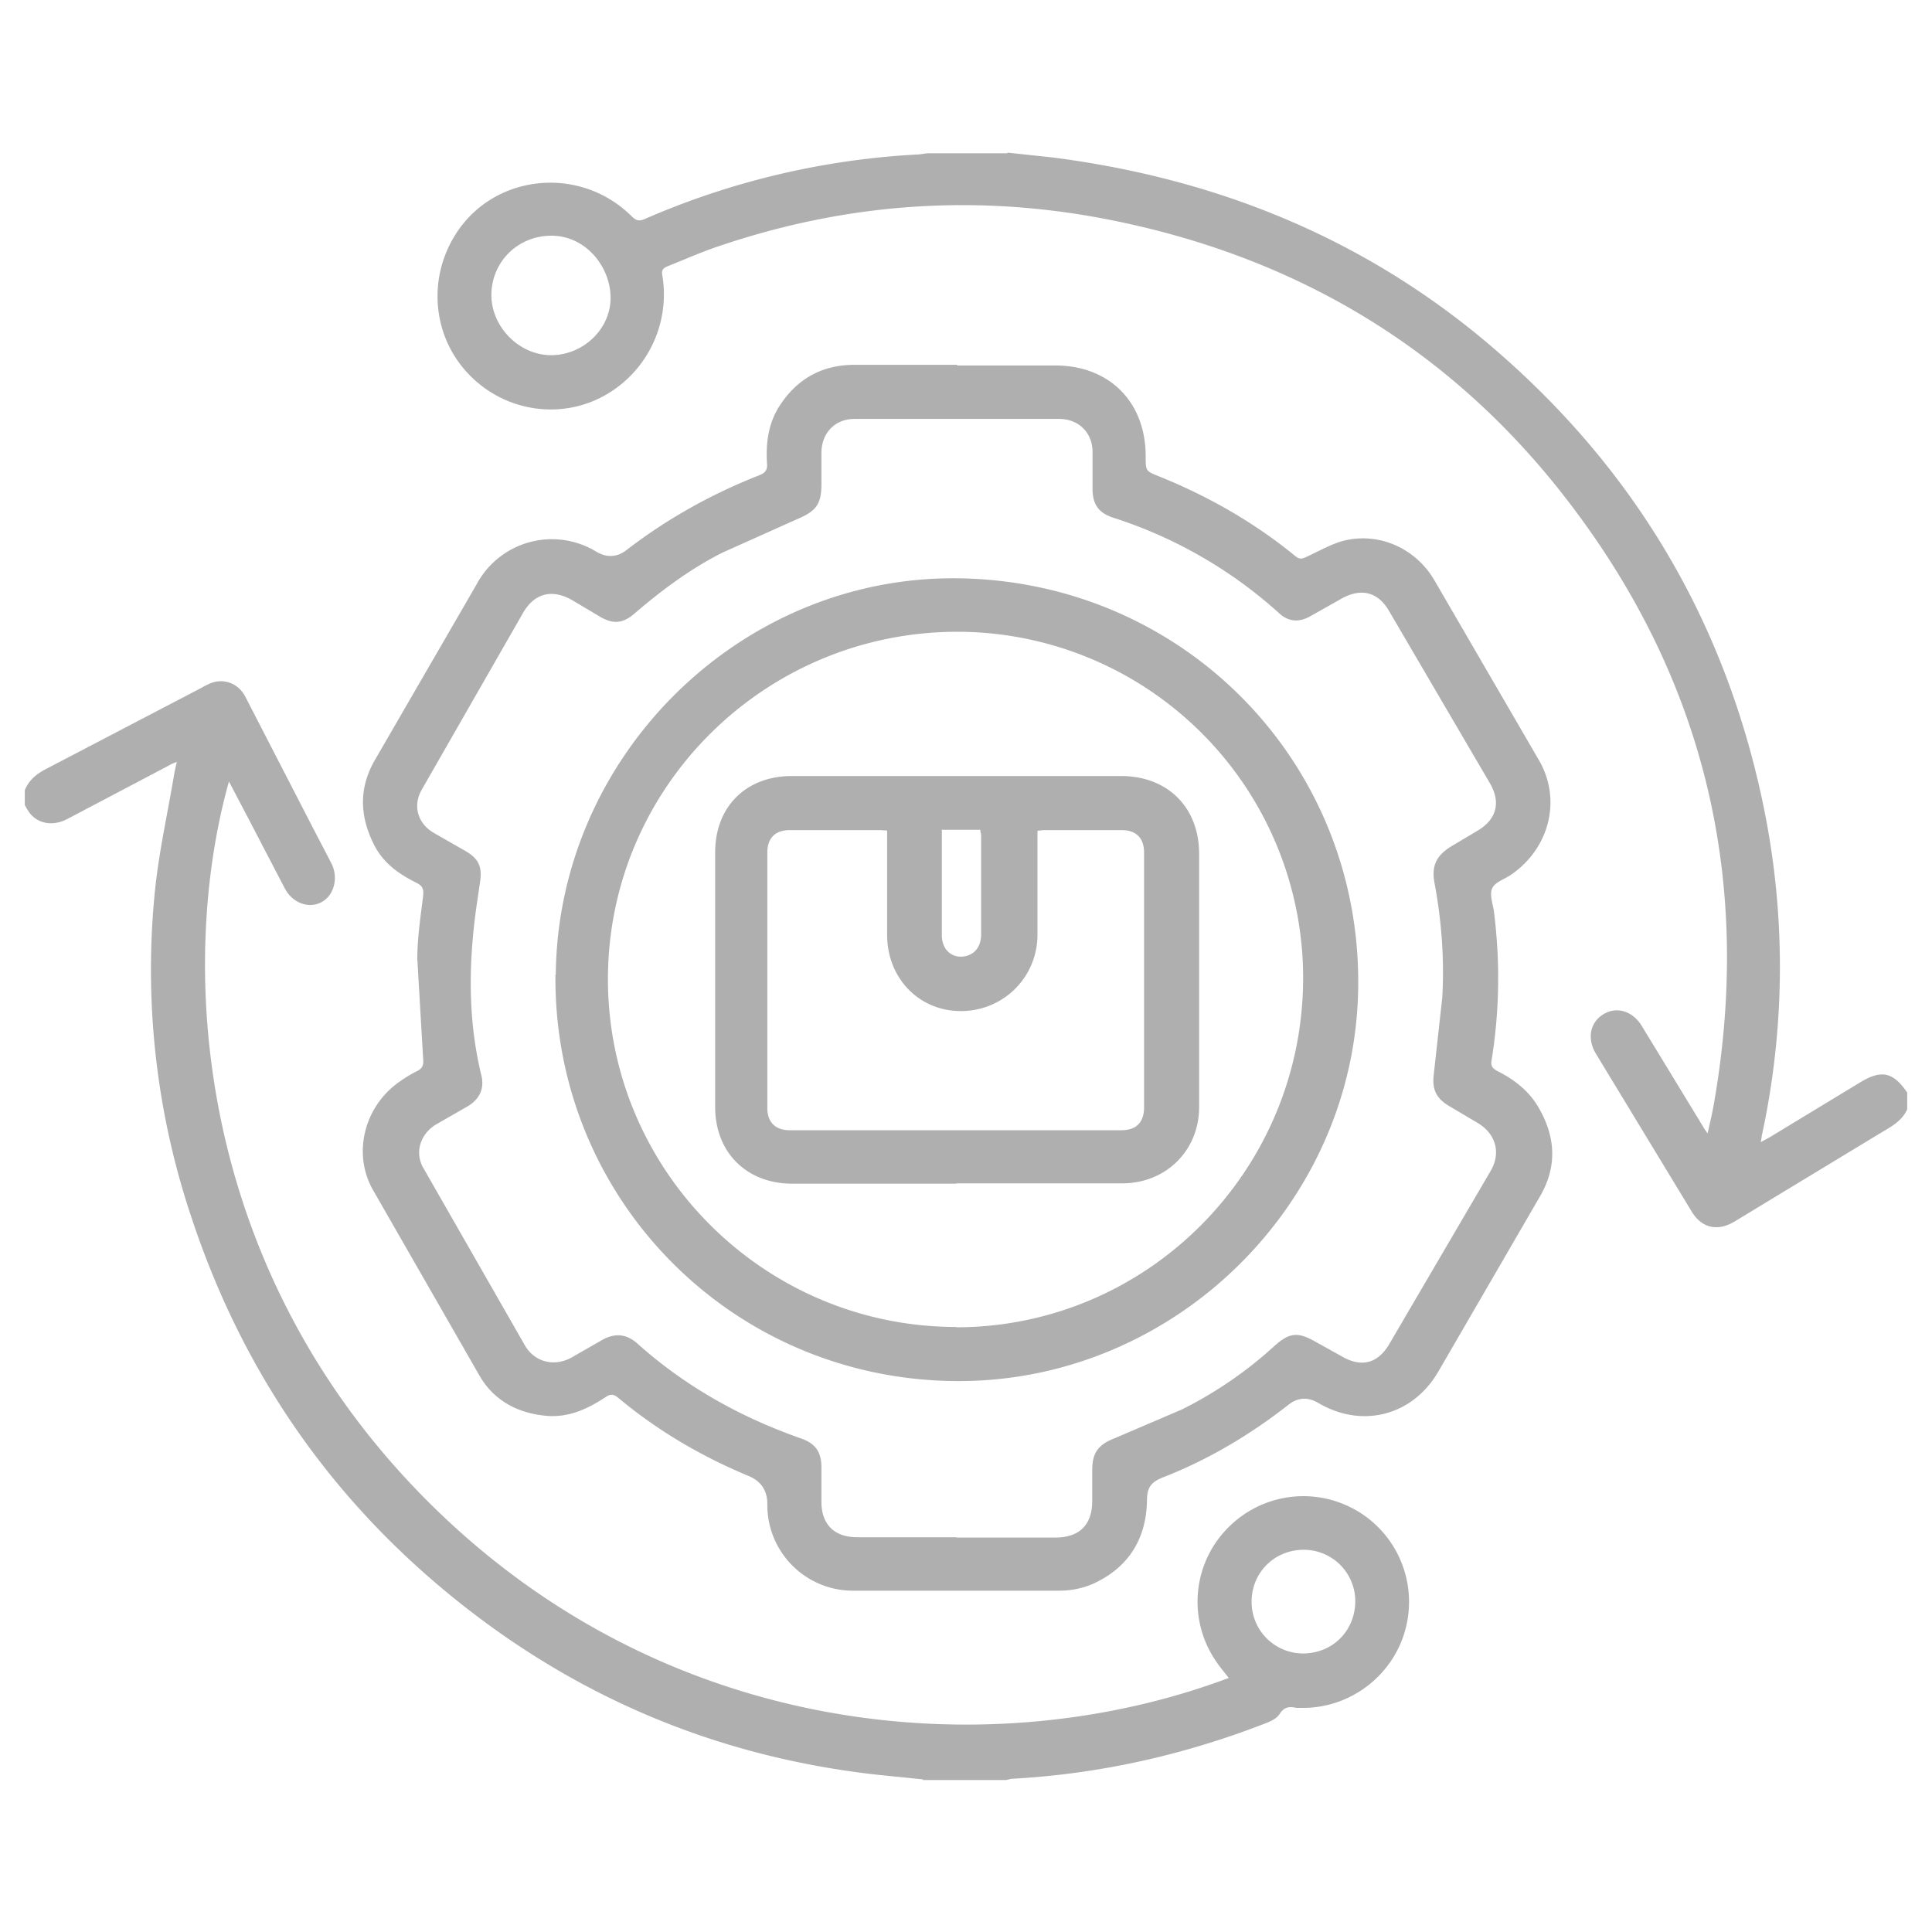 <svg xmlns="http://www.w3.org/2000/svg" viewBox="0 0 60 60" fill="#afafaf" xmlns:v="https://vecta.io/nano"><path d="M28.66 55.26l-1.38-.14c-4.55-.5-8.68-2.1-12.35-4.84-4.27-3.19-7.27-7.33-8.96-12.4A24.17 24.17 0 0 1 4.8 27.79c.12-1.28.41-2.54.62-3.81l.07-.32c-.09.04-.16.06-.22.1l-3.19 1.68c-.43.22-.88.15-1.15-.18-.06-.08-.11-.17-.16-.26v-.46c.14-.34.4-.53.72-.69l4.73-2.47c.09-.05.18-.1.27-.14.43-.2.9-.03 1.12.38l2.15 4.17.49.94c.02.05.05.09.07.14.19.45.03.97-.36 1.16s-.87.01-1.11-.43l-1.12-2.15-.62-1.18c-1.61 5.74-1.04 15.11 6.13 22.31 7.45 7.49 17.63 8.27 24.92 5.53-.13-.17-.27-.33-.39-.51-.86-1.25-.75-2.91.25-4.03 1.01-1.13 2.64-1.43 3.98-.73s2.03 2.23 1.66 3.71c-.36 1.45-1.69 2.49-3.19 2.49h-.21c-.22-.05-.38-.03-.52.19-.09.14-.28.23-.44.29-2.52.98-5.14 1.57-7.84 1.72-.08 0-.15.03-.22.04h-2.58zm11.8-3.91c.91 0 1.61-.68 1.63-1.6a1.6 1.6 0 0 0-1.58-1.62c-.92-.01-1.64.7-1.64 1.61a1.6 1.6 0 0 0 1.6 1.61zM31.29 4.74l1.4.15c5.14.66 9.76 2.54 13.7 5.93 4.41 3.79 7.21 8.54 8.38 14.23a24.71 24.71 0 0 1-.06 10.24c0 .04-.01.08-.03.18l.26-.14 2.82-1.71c.67-.41 1.03-.33 1.47.31v.52c-.17.38-.52.55-.85.75l-4.52 2.74c-.52.31-1.01.2-1.32-.31l-2.98-4.91c-.28-.47-.18-.98.25-1.23.4-.24.89-.09 1.17.36l1.9 3.12c.03.06.07.11.15.23.08-.35.15-.64.2-.94 1.2-6.88-.27-13.14-4.52-18.68-3.62-4.73-8.44-7.61-14.28-8.76-4.11-.81-8.15-.52-12.12.83-.54.18-1.05.41-1.58.62-.15.06-.19.13-.16.29.26 1.57-.55 3.13-1.98 3.82-1.38.66-3.05.33-4.1-.83-1.04-1.14-1.2-2.86-.38-4.21 1.16-1.93 3.87-2.24 5.5-.63.15.15.25.17.44.08a24.4 24.4 0 0 1 8.4-1.99c.12 0 .24-.03.36-.04h2.47zm-14.2 2.58c-1.04.02-1.84.84-1.83 1.87.02 1 .9 1.86 1.89 1.84 1.01-.02 1.86-.87 1.81-1.86-.04-.94-.81-1.87-1.87-1.85zm12.64 4.03h3.04c1.68 0 2.81 1.13 2.81 2.82 0 .46 0 .46.43.63 1.53.62 2.95 1.43 4.23 2.48.11.09.19.08.32.02.42-.19.83-.44 1.27-.53 1.07-.22 2.15.29 2.71 1.24l3.26 5.61c.7 1.22.32 2.71-.85 3.53-.21.15-.52.24-.61.44s.03.5.06.75c.19 1.54.17 3.07-.08 4.6-.03.18.05.25.18.32.53.27.99.62 1.29 1.15.52.9.57 1.81.05 2.72l-3.18 5.48c-.8 1.36-2.36 1.76-3.72.96q-.49-.29-.93.06c-1.19.93-2.48 1.7-3.89 2.25-.38.15-.5.32-.5.73-.02 1.16-.56 2.05-1.62 2.55-.33.16-.73.24-1.09.24h-6.37a2.66 2.66 0 0 1-2.71-2.69q0-.64-.6-.88c-1.46-.61-2.81-1.4-4.03-2.42-.14-.11-.23-.13-.38-.03-.56.37-1.15.65-1.85.59-.89-.08-1.63-.47-2.08-1.25l-3.31-5.77c-.63-1.11-.28-2.56.79-3.33.18-.13.37-.25.57-.35.19-.09.22-.2.2-.41l-.18-3.08c0-.65.1-1.3.18-1.95.02-.2 0-.31-.2-.41-.54-.27-1.02-.6-1.31-1.16-.46-.89-.5-1.78.02-2.67l3.15-5.44a2.65 2.65 0 0 1 3.73-1.01q.49.28.93-.06c1.26-.97 2.64-1.74 4.12-2.32.2-.08.26-.18.24-.38-.04-.66.05-1.29.44-1.85.54-.79 1.29-1.19 2.24-1.2h3.22 0zm-.03 36.4h3.07c.75 0 1.15-.39 1.15-1.14v-.95c0-.55.19-.8.71-1l2.08-.89a12.61 12.61 0 0 0 2.88-1.98c.45-.4.71-.43 1.23-.14l.88.49c.59.33 1.09.2 1.44-.39l3.15-5.38c.33-.56.17-1.15-.39-1.49l-.91-.54c-.41-.25-.52-.53-.46-1l.26-2.35c.07-1.2-.02-2.39-.24-3.57-.1-.53.06-.85.51-1.13l.84-.5c.58-.35.71-.87.38-1.45l-1.47-2.51-1.68-2.87c-.34-.57-.84-.7-1.43-.39l-1.03.58c-.35.19-.67.15-.95-.11a14.08 14.08 0 0 0-5.14-2.96c-.46-.15-.65-.41-.65-.9v-1.16c-.01-.59-.43-1-1.02-1.01h-6.37c-.6 0-1.01.42-1.03 1.02v1.01c0 .64-.18.84-.77 1.09l-2.3 1.03c-.99.5-1.88 1.16-2.73 1.89-.37.32-.67.34-1.08.1l-.84-.5c-.63-.37-1.19-.24-1.55.39l-3.14 5.48c-.29.5-.13 1.06.38 1.35l.96.55c.42.24.54.49.47.96l-.12.82c-.24 1.74-.26 3.48.16 5.2.1.41-.06.74-.43.96l-.96.55c-.5.29-.69.87-.42 1.35l3.16 5.52c.3.52.9.67 1.43.39l.96-.55c.4-.23.77-.2 1.11.11 1.49 1.33 3.19 2.28 5.07 2.94.46.16.64.42.64.91v1.06c0 .7.4 1.1 1.11 1.1h3.09zM17.26 30.26c.07-6.81 5.75-12.39 12.5-12.3 7 .09 12.51 5.72 12.42 12.7-.08 6.76-5.77 12.31-12.55 12.23-6.95-.08-12.45-5.7-12.38-12.63zm12.43 10.96c5.93 0 10.76-4.84 10.78-10.82a10.75 10.75 0 0 0-10.73-10.78c-5.99 0-10.86 4.83-10.86 10.79 0 5.95 4.86 10.8 10.82 10.8zm.01-4.46h-5.1c-1.41 0-2.39-.97-2.39-2.38v-7.91c0-1.41.95-2.36 2.36-2.37h3.17 3.06 4.01c1.45 0 2.43.97 2.43 2.42v7.86c0 1.35-1.03 2.37-2.39 2.37H29.7zm-2.17-10.97c-.09 0-.15-.01-.2-.01h-2.81c-.44 0-.69.25-.69.69v7.94c0 .44.25.69.69.69h10.31c.46 0 .7-.25.7-.71v-7.91c0-.46-.25-.7-.7-.7h-2.37c-.07 0-.15.01-.24.02v.38 2.86c-.01 1.33-1.08 2.37-2.4 2.36-1.29-.01-2.27-1.03-2.27-2.37v-2.94-.29zm1.72 0v.82 2.44c0 .46.34.74.75.64.29-.07.47-.31.47-.68v-3.04c0-.06-.02-.13-.03-.2h-1.2z"/></svg>